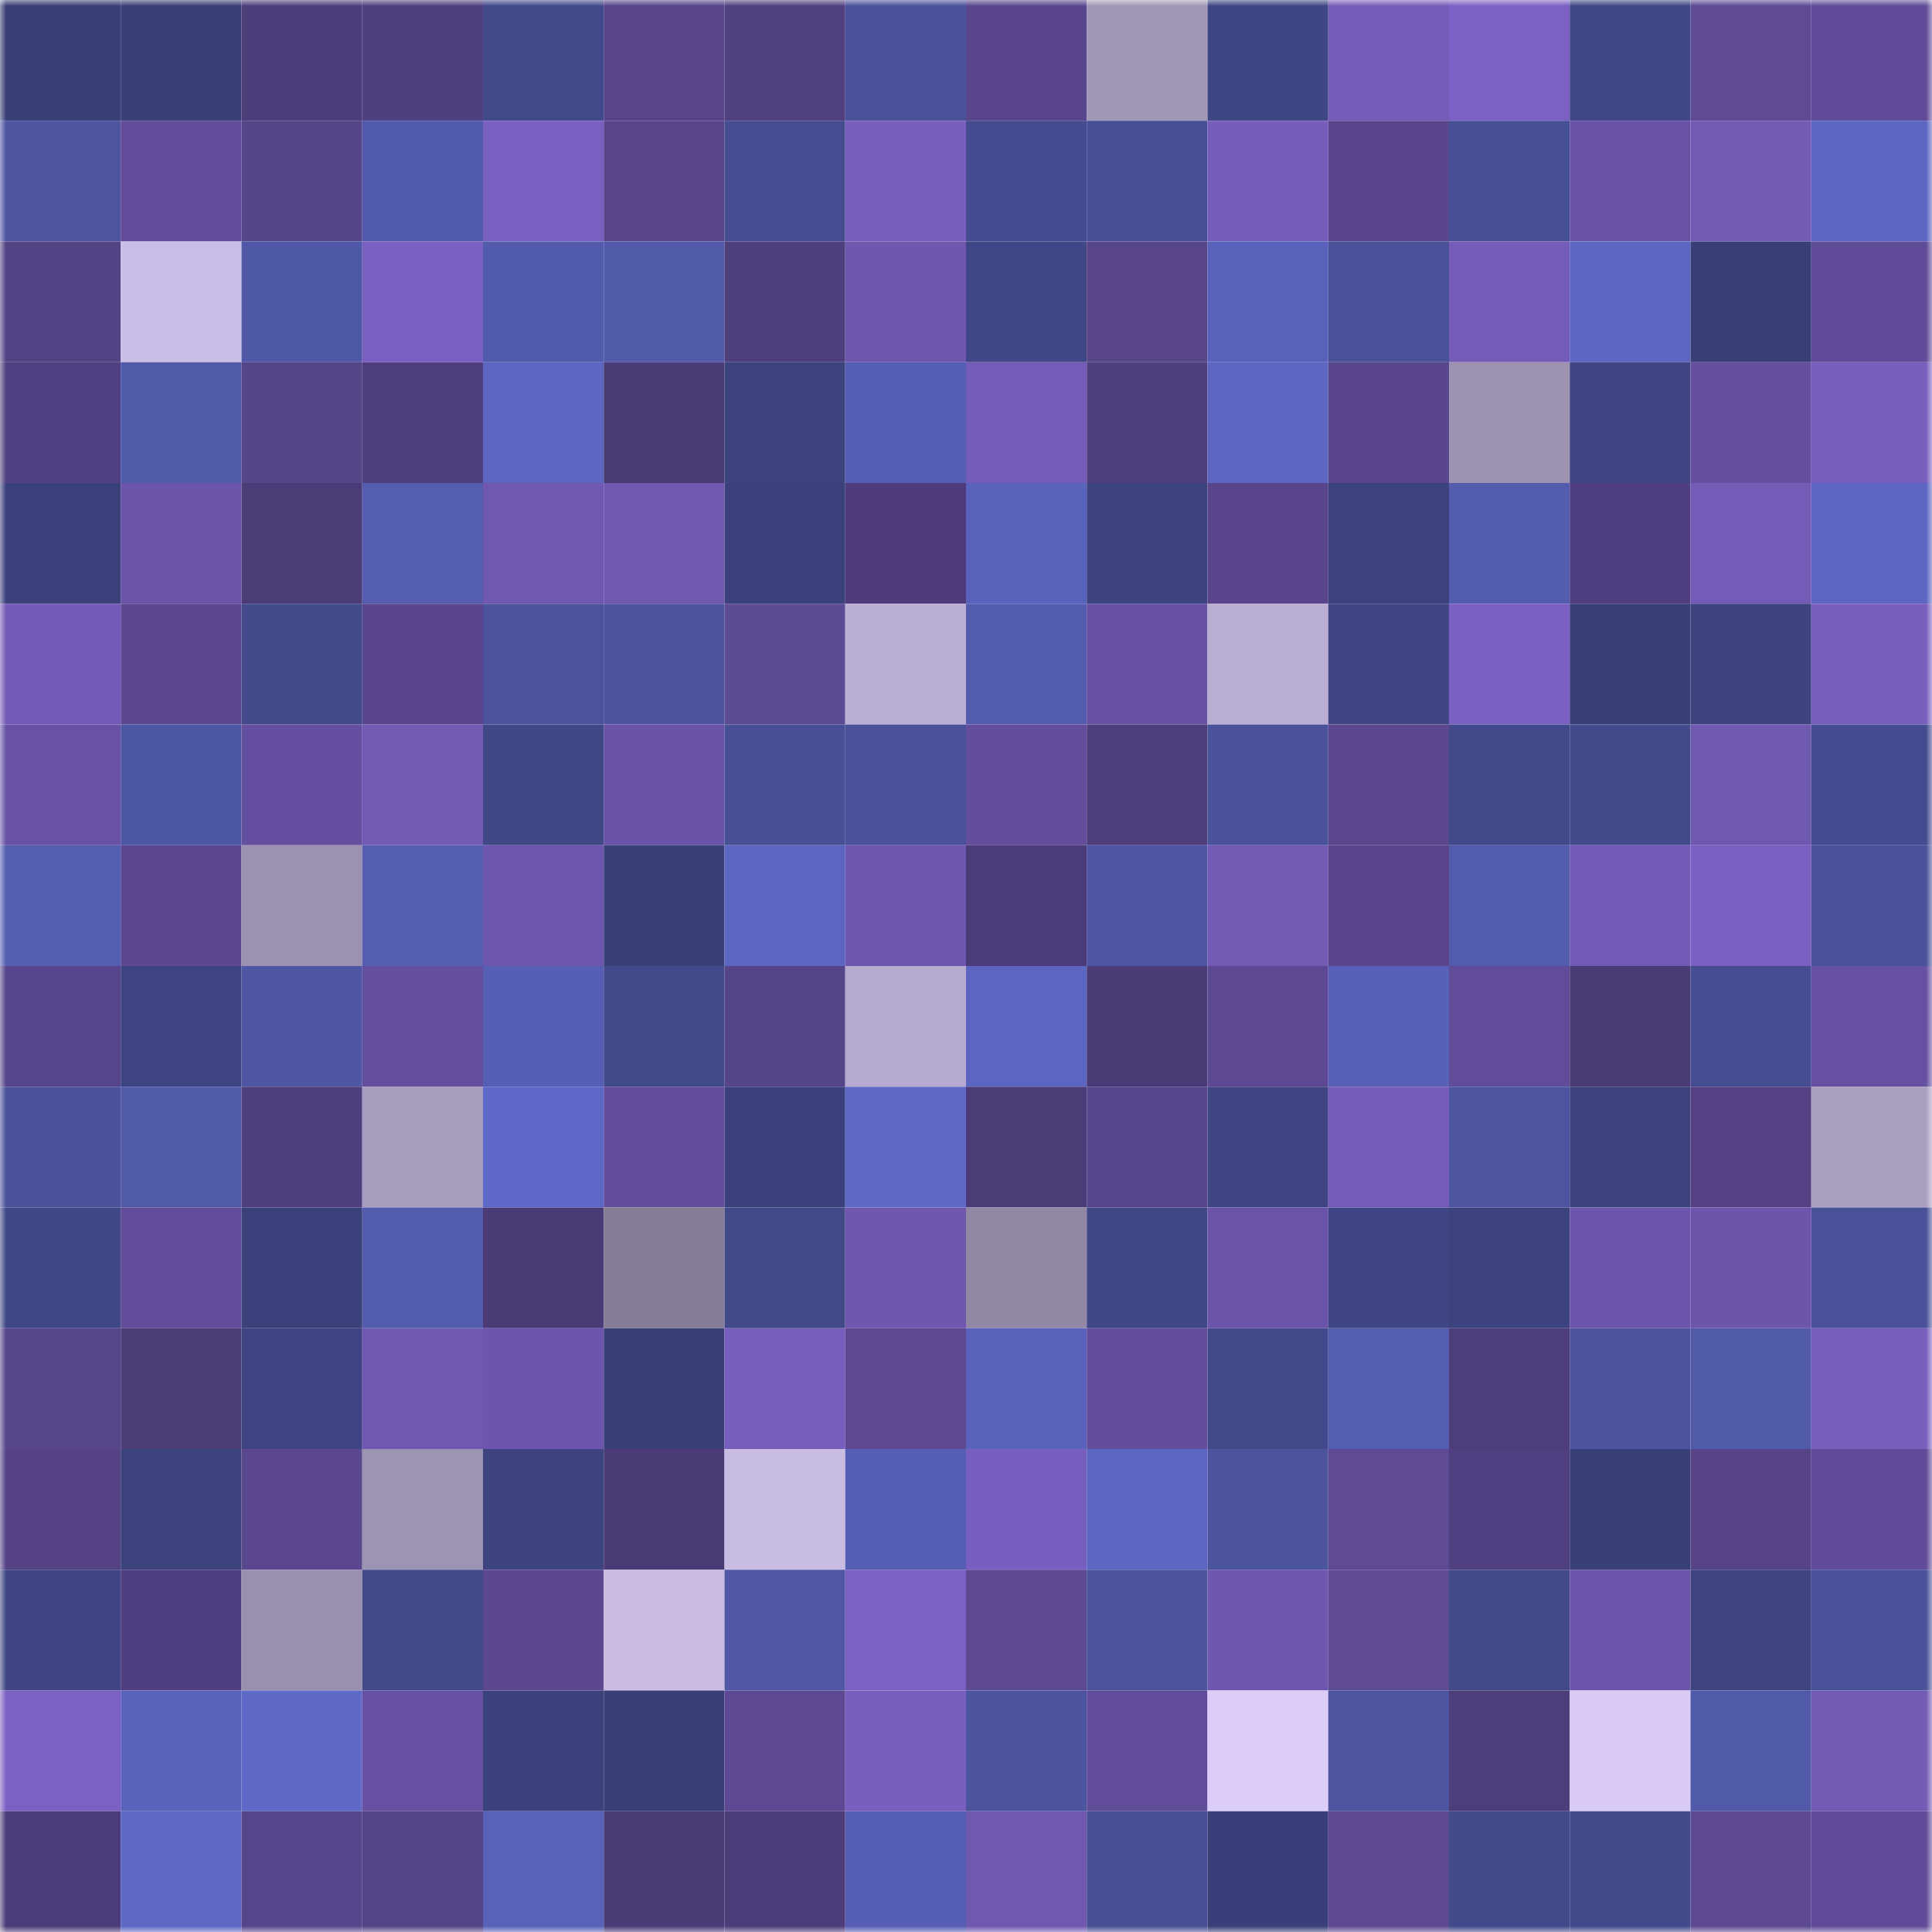 <svg viewBox="0 0 160 160" fill="none" role="img" xmlns="http://www.w3.org/2000/svg" width="240" height="240" name="farcaster%2Cleorsousa"><title>farcaster,leorsousa</title><mask id="1292755774" mask-type="alpha" maskUnits="userSpaceOnUse" x="0" y="0" width="160" height="160"><rect width="160" height="160" fill="#FFFFFF"></rect></mask><g mask="url(#1292755774)"><rect x="0" y="0" width="10" height="10" fill="#393f77"></rect><rect x="10" y="0" width="10" height="10" fill="#393f77"></rect><rect x="20" y="0" width="10" height="10" fill="#4d3c7a"></rect><rect x="30" y="0" width="10" height="10" fill="#503f7e"></rect><rect x="40" y="0" width="10" height="10" fill="#42498a"></rect><rect x="50" y="0" width="10" height="10" fill="#574489"></rect><rect x="60" y="0" width="10" height="10" fill="#514080"></rect><rect x="70" y="0" width="10" height="10" fill="#495199"></rect><rect x="80" y="0" width="10" height="10" fill="#59468d"></rect><rect x="90" y="0" width="10" height="10" fill="#a197b6"></rect><rect x="100" y="0" width="10" height="10" fill="#3f4684"></rect><rect x="110" y="0" width="10" height="10" fill="#755cb9"></rect><rect x="120" y="0" width="10" height="10" fill="#7b61c4"></rect><rect x="130" y="0" width="10" height="10" fill="#404786"></rect><rect x="140" y="0" width="10" height="10" fill="#5e4a95"></rect><rect x="150" y="0" width="10" height="10" fill="#5f4b97"></rect><rect x="0" y="10" width="10" height="10" fill="#4d55a1"></rect><rect x="10" y="10" width="10" height="10" fill="#604c98"></rect><rect x="20" y="10" width="10" height="10" fill="#564489"></rect><rect x="30" y="10" width="10" height="10" fill="#515aaa"></rect><rect x="40" y="10" width="10" height="10" fill="#795fc0"></rect><rect x="50" y="10" width="10" height="10" fill="#574489"></rect><rect x="60" y="10" width="10" height="10" fill="#454d91"></rect><rect x="70" y="10" width="10" height="10" fill="#785fbe"></rect><rect x="80" y="10" width="10" height="10" fill="#444b8e"></rect><rect x="90" y="10" width="10" height="10" fill="#474f95"></rect><rect x="100" y="10" width="10" height="10" fill="#765dbb"></rect><rect x="110" y="10" width="10" height="10" fill="#59468d"></rect><rect x="120" y="10" width="10" height="10" fill="#474f95"></rect><rect x="130" y="10" width="10" height="10" fill="#6953a7"></rect><rect x="140" y="10" width="10" height="10" fill="#725ab5"></rect><rect x="150" y="10" width="10" height="10" fill="#5c66c1"></rect><rect x="0" y="20" width="10" height="10" fill="#534284"></rect><rect x="10" y="20" width="10" height="10" fill="#cbbee6"></rect><rect x="20" y="20" width="10" height="10" fill="#4f58a6"></rect><rect x="30" y="20" width="10" height="10" fill="#7a60c1"></rect><rect x="40" y="20" width="10" height="10" fill="#525bab"></rect><rect x="50" y="20" width="10" height="10" fill="#5159a9"></rect><rect x="60" y="20" width="10" height="10" fill="#4e3e7c"></rect><rect x="70" y="20" width="10" height="10" fill="#6f57b0"></rect><rect x="80" y="20" width="10" height="10" fill="#404786"></rect><rect x="90" y="20" width="10" height="10" fill="#574489"></rect><rect x="100" y="20" width="10" height="10" fill="#5962ba"></rect><rect x="110" y="20" width="10" height="10" fill="#495199"></rect><rect x="120" y="20" width="10" height="10" fill="#755cb9"></rect><rect x="130" y="20" width="10" height="10" fill="#5d67c2"></rect><rect x="140" y="20" width="10" height="10" fill="#393f77"></rect><rect x="150" y="20" width="10" height="10" fill="#5f4b97"></rect><rect x="0" y="30" width="10" height="10" fill="#514081"></rect><rect x="10" y="30" width="10" height="10" fill="#5159a9"></rect><rect x="20" y="30" width="10" height="10" fill="#564489"></rect><rect x="30" y="30" width="10" height="10" fill="#503f7e"></rect><rect x="40" y="30" width="10" height="10" fill="#5c66c1"></rect><rect x="50" y="30" width="10" height="10" fill="#4a3b76"></rect><rect x="60" y="30" width="10" height="10" fill="#3d437f"></rect><rect x="70" y="30" width="10" height="10" fill="#555eb2"></rect><rect x="80" y="30" width="10" height="10" fill="#735bb7"></rect><rect x="90" y="30" width="10" height="10" fill="#4f3e7d"></rect><rect x="100" y="30" width="10" height="10" fill="#5d67c2"></rect><rect x="110" y="30" width="10" height="10" fill="#59468d"></rect><rect x="120" y="30" width="10" height="10" fill="#9d92b1"></rect><rect x="130" y="30" width="10" height="10" fill="#3e4481"></rect><rect x="140" y="30" width="10" height="10" fill="#6550a0"></rect><rect x="150" y="30" width="10" height="10" fill="#785fbe"></rect><rect x="0" y="40" width="10" height="10" fill="#3a407a"></rect><rect x="10" y="40" width="10" height="10" fill="#6b54a9"></rect><rect x="20" y="40" width="10" height="10" fill="#4b3b77"></rect><rect x="30" y="40" width="10" height="10" fill="#545daf"></rect><rect x="40" y="40" width="10" height="10" fill="#7058b1"></rect><rect x="50" y="40" width="10" height="10" fill="#7058b1"></rect><rect x="60" y="40" width="10" height="10" fill="#3a407a"></rect><rect x="70" y="40" width="10" height="10" fill="#4d3c79"></rect><rect x="80" y="40" width="10" height="10" fill="#5a63bc"></rect><rect x="90" y="40" width="10" height="10" fill="#3d437f"></rect><rect x="100" y="40" width="10" height="10" fill="#58458b"></rect><rect x="110" y="40" width="10" height="10" fill="#3c427d"></rect><rect x="120" y="40" width="10" height="10" fill="#535cad"></rect><rect x="130" y="40" width="10" height="10" fill="#503f80"></rect><rect x="140" y="40" width="10" height="10" fill="#735bb7"></rect><rect x="150" y="40" width="10" height="10" fill="#5c66c1"></rect><rect x="0" y="50" width="10" height="10" fill="#735ab6"></rect><rect x="10" y="50" width="10" height="10" fill="#5b4891"></rect><rect x="20" y="50" width="10" height="10" fill="#434a8b"></rect><rect x="30" y="50" width="10" height="10" fill="#59468d"></rect><rect x="40" y="50" width="10" height="10" fill="#4b539d"></rect><rect x="50" y="50" width="10" height="10" fill="#4c549f"></rect><rect x="60" y="50" width="10" height="10" fill="#5d4a94"></rect><rect x="70" y="50" width="10" height="10" fill="#bcafd4"></rect><rect x="80" y="50" width="10" height="10" fill="#535cae"></rect><rect x="90" y="50" width="10" height="10" fill="#6651a2"></rect><rect x="100" y="50" width="10" height="10" fill="#bbaed3"></rect><rect x="110" y="50" width="10" height="10" fill="#404685"></rect><rect x="120" y="50" width="10" height="10" fill="#7a60c1"></rect><rect x="130" y="50" width="10" height="10" fill="#393f77"></rect><rect x="140" y="50" width="10" height="10" fill="#3d437f"></rect><rect x="150" y="50" width="10" height="10" fill="#785fbe"></rect><rect x="0" y="60" width="10" height="10" fill="#6852a5"></rect><rect x="10" y="60" width="10" height="10" fill="#4e57a4"></rect><rect x="20" y="60" width="10" height="10" fill="#654fa0"></rect><rect x="30" y="60" width="10" height="10" fill="#725ab5"></rect><rect x="40" y="60" width="10" height="10" fill="#414887"></rect><rect x="50" y="60" width="10" height="10" fill="#6953a7"></rect><rect x="60" y="60" width="10" height="10" fill="#474f95"></rect><rect x="70" y="60" width="10" height="10" fill="#495199"></rect><rect x="80" y="60" width="10" height="10" fill="#634e9c"></rect><rect x="90" y="60" width="10" height="10" fill="#4d3d7b"></rect><rect x="100" y="60" width="10" height="10" fill="#4a529b"></rect><rect x="110" y="60" width="10" height="10" fill="#5b4790"></rect><rect x="120" y="60" width="10" height="10" fill="#434a8c"></rect><rect x="130" y="60" width="10" height="10" fill="#434a8b"></rect><rect x="140" y="60" width="10" height="10" fill="#6f58b0"></rect><rect x="150" y="60" width="10" height="10" fill="#444c8f"></rect><rect x="0" y="70" width="10" height="10" fill="#545db0"></rect><rect x="10" y="70" width="10" height="10" fill="#5b4891"></rect><rect x="20" y="70" width="10" height="10" fill="#9c91b0"></rect><rect x="30" y="70" width="10" height="10" fill="#545daf"></rect><rect x="40" y="70" width="10" height="10" fill="#6d56ad"></rect><rect x="50" y="70" width="10" height="10" fill="#393f77"></rect><rect x="60" y="70" width="10" height="10" fill="#5c66c1"></rect><rect x="70" y="70" width="10" height="10" fill="#6f57b0"></rect><rect x="80" y="70" width="10" height="10" fill="#4b3b78"></rect><rect x="90" y="70" width="10" height="10" fill="#4d55a2"></rect><rect x="100" y="70" width="10" height="10" fill="#725ab5"></rect><rect x="110" y="70" width="10" height="10" fill="#59468d"></rect><rect x="120" y="70" width="10" height="10" fill="#525bac"></rect><rect x="130" y="70" width="10" height="10" fill="#735ab6"></rect><rect x="140" y="70" width="10" height="10" fill="#795fc0"></rect><rect x="150" y="70" width="10" height="10" fill="#495199"></rect><rect x="0" y="80" width="10" height="10" fill="#57458b"></rect><rect x="10" y="80" width="10" height="10" fill="#3e4481"></rect><rect x="20" y="80" width="10" height="10" fill="#4f57a5"></rect><rect x="30" y="80" width="10" height="10" fill="#644f9e"></rect><rect x="40" y="80" width="10" height="10" fill="#565fb4"></rect><rect x="50" y="80" width="10" height="10" fill="#434a8b"></rect><rect x="60" y="80" width="10" height="10" fill="#564489"></rect><rect x="70" y="80" width="10" height="10" fill="#b6aace"></rect><rect x="80" y="80" width="10" height="10" fill="#5c66c1"></rect><rect x="90" y="80" width="10" height="10" fill="#4a3b76"></rect><rect x="100" y="80" width="10" height="10" fill="#5d4993"></rect><rect x="110" y="80" width="10" height="10" fill="#5761b7"></rect><rect x="120" y="80" width="10" height="10" fill="#604c99"></rect><rect x="130" y="80" width="10" height="10" fill="#4a3b76"></rect><rect x="140" y="80" width="10" height="10" fill="#464d93"></rect><rect x="150" y="80" width="10" height="10" fill="#6550a1"></rect><rect x="0" y="90" width="10" height="10" fill="#4a529b"></rect><rect x="10" y="90" width="10" height="10" fill="#5159a9"></rect><rect x="20" y="90" width="10" height="10" fill="#4f3e7d"></rect><rect x="30" y="90" width="10" height="10" fill="#a89dbe"></rect><rect x="40" y="90" width="10" height="10" fill="#5e68c6"></rect><rect x="50" y="90" width="10" height="10" fill="#634e9d"></rect><rect x="60" y="90" width="10" height="10" fill="#3b417c"></rect><rect x="70" y="90" width="10" height="10" fill="#5f69c6"></rect><rect x="80" y="90" width="10" height="10" fill="#4b3b76"></rect><rect x="90" y="90" width="10" height="10" fill="#58468c"></rect><rect x="100" y="90" width="10" height="10" fill="#3f4583"></rect><rect x="110" y="90" width="10" height="10" fill="#755cb9"></rect><rect x="120" y="90" width="10" height="10" fill="#4d55a1"></rect><rect x="130" y="90" width="10" height="10" fill="#3b427c"></rect><rect x="140" y="90" width="10" height="10" fill="#544285"></rect><rect x="150" y="90" width="10" height="10" fill="#aba0c1"></rect><rect x="0" y="100" width="10" height="10" fill="#414887"></rect><rect x="10" y="100" width="10" height="10" fill="#604c98"></rect><rect x="20" y="100" width="10" height="10" fill="#3a4079"></rect><rect x="30" y="100" width="10" height="10" fill="#535bad"></rect><rect x="40" y="100" width="10" height="10" fill="#4a3b76"></rect><rect x="50" y="100" width="10" height="10" fill="#867d97"></rect><rect x="60" y="100" width="10" height="10" fill="#424989"></rect><rect x="70" y="100" width="10" height="10" fill="#6f57b0"></rect><rect x="80" y="100" width="10" height="10" fill="#9288a5"></rect><rect x="90" y="100" width="10" height="10" fill="#404786"></rect><rect x="100" y="100" width="10" height="10" fill="#6a54a9"></rect><rect x="110" y="100" width="10" height="10" fill="#404685"></rect><rect x="120" y="100" width="10" height="10" fill="#3c427d"></rect><rect x="130" y="100" width="10" height="10" fill="#6c55ac"></rect><rect x="140" y="100" width="10" height="10" fill="#6c55ab"></rect><rect x="150" y="100" width="10" height="10" fill="#495199"></rect><rect x="0" y="110" width="10" height="10" fill="#57458a"></rect><rect x="10" y="110" width="10" height="10" fill="#4c3c78"></rect><rect x="20" y="110" width="10" height="10" fill="#3e4482"></rect><rect x="30" y="110" width="10" height="10" fill="#7058b2"></rect><rect x="40" y="110" width="10" height="10" fill="#6c55ac"></rect><rect x="50" y="110" width="10" height="10" fill="#393f77"></rect><rect x="60" y="110" width="10" height="10" fill="#775ebc"></rect><rect x="70" y="110" width="10" height="10" fill="#5c4992"></rect><rect x="80" y="110" width="10" height="10" fill="#5a63bc"></rect><rect x="90" y="110" width="10" height="10" fill="#634e9d"></rect><rect x="100" y="110" width="10" height="10" fill="#434a8c"></rect><rect x="110" y="110" width="10" height="10" fill="#545daf"></rect><rect x="120" y="110" width="10" height="10" fill="#4d3d7a"></rect><rect x="130" y="110" width="10" height="10" fill="#4c549f"></rect><rect x="140" y="110" width="10" height="10" fill="#5159a9"></rect><rect x="150" y="110" width="10" height="10" fill="#785fbe"></rect><rect x="0" y="120" width="10" height="10" fill="#544285"></rect><rect x="10" y="120" width="10" height="10" fill="#3b427c"></rect><rect x="20" y="120" width="10" height="10" fill="#5a478f"></rect><rect x="30" y="120" width="10" height="10" fill="#9d93b2"></rect><rect x="40" y="120" width="10" height="10" fill="#3c437e"></rect><rect x="50" y="120" width="10" height="10" fill="#4a3b76"></rect><rect x="60" y="120" width="10" height="10" fill="#c9bce3"></rect><rect x="70" y="120" width="10" height="10" fill="#555eb2"></rect><rect x="80" y="120" width="10" height="10" fill="#785fbf"></rect><rect x="90" y="120" width="10" height="10" fill="#5d67c2"></rect><rect x="100" y="120" width="10" height="10" fill="#4c549e"></rect><rect x="110" y="120" width="10" height="10" fill="#5e4a95"></rect><rect x="120" y="120" width="10" height="10" fill="#514081"></rect><rect x="130" y="120" width="10" height="10" fill="#393f77"></rect><rect x="140" y="120" width="10" height="10" fill="#564388"></rect><rect x="150" y="120" width="10" height="10" fill="#5f4b97"></rect><rect x="0" y="130" width="10" height="10" fill="#404685"></rect><rect x="10" y="130" width="10" height="10" fill="#503f80"></rect><rect x="20" y="130" width="10" height="10" fill="#9a8fae"></rect><rect x="30" y="130" width="10" height="10" fill="#434a8c"></rect><rect x="40" y="130" width="10" height="10" fill="#5c4891"></rect><rect x="50" y="130" width="10" height="10" fill="#c9bbe2"></rect><rect x="60" y="130" width="10" height="10" fill="#5058a6"></rect><rect x="70" y="130" width="10" height="10" fill="#7b61c3"></rect><rect x="80" y="130" width="10" height="10" fill="#5c4992"></rect><rect x="90" y="130" width="10" height="10" fill="#4b539d"></rect><rect x="100" y="130" width="10" height="10" fill="#6e57ae"></rect><rect x="110" y="130" width="10" height="10" fill="#5e4a95"></rect><rect x="120" y="130" width="10" height="10" fill="#42498a"></rect><rect x="130" y="130" width="10" height="10" fill="#6c55ac"></rect><rect x="140" y="130" width="10" height="10" fill="#3d4480"></rect><rect x="150" y="130" width="10" height="10" fill="#495199"></rect><rect x="0" y="140" width="10" height="10" fill="#7b61c3"></rect><rect x="10" y="140" width="10" height="10" fill="#5963bb"></rect><rect x="20" y="140" width="10" height="10" fill="#5f69c6"></rect><rect x="30" y="140" width="10" height="10" fill="#6550a1"></rect><rect x="40" y="140" width="10" height="10" fill="#3b417b"></rect><rect x="50" y="140" width="10" height="10" fill="#393f77"></rect><rect x="60" y="140" width="10" height="10" fill="#5d4993"></rect><rect x="70" y="140" width="10" height="10" fill="#785fbe"></rect><rect x="80" y="140" width="10" height="10" fill="#4c549f"></rect><rect x="90" y="140" width="10" height="10" fill="#604c98"></rect><rect x="100" y="140" width="10" height="10" fill="#dbcdf8"></rect><rect x="110" y="140" width="10" height="10" fill="#4d55a0"></rect><rect x="120" y="140" width="10" height="10" fill="#4d3d7a"></rect><rect x="130" y="140" width="10" height="10" fill="#d9cbf5"></rect><rect x="140" y="140" width="10" height="10" fill="#515aa9"></rect><rect x="150" y="140" width="10" height="10" fill="#725ab5"></rect><rect x="0" y="150" width="10" height="10" fill="#4c3c79"></rect><rect x="10" y="150" width="10" height="10" fill="#5e68c5"></rect><rect x="20" y="150" width="10" height="10" fill="#57458b"></rect><rect x="30" y="150" width="10" height="10" fill="#564488"></rect><rect x="40" y="150" width="10" height="10" fill="#5962b9"></rect><rect x="50" y="150" width="10" height="10" fill="#4a3b76"></rect><rect x="60" y="150" width="10" height="10" fill="#4c3c79"></rect><rect x="70" y="150" width="10" height="10" fill="#555eb2"></rect><rect x="80" y="150" width="10" height="10" fill="#7058b1"></rect><rect x="90" y="150" width="10" height="10" fill="#474f95"></rect><rect x="100" y="150" width="10" height="10" fill="#393f78"></rect><rect x="110" y="150" width="10" height="10" fill="#5c4992"></rect><rect x="120" y="150" width="10" height="10" fill="#434a8c"></rect><rect x="130" y="150" width="10" height="10" fill="#434a8b"></rect><rect x="140" y="150" width="10" height="10" fill="#5c4992"></rect><rect x="150" y="150" width="10" height="10" fill="#5f4b97"></rect></g></svg>